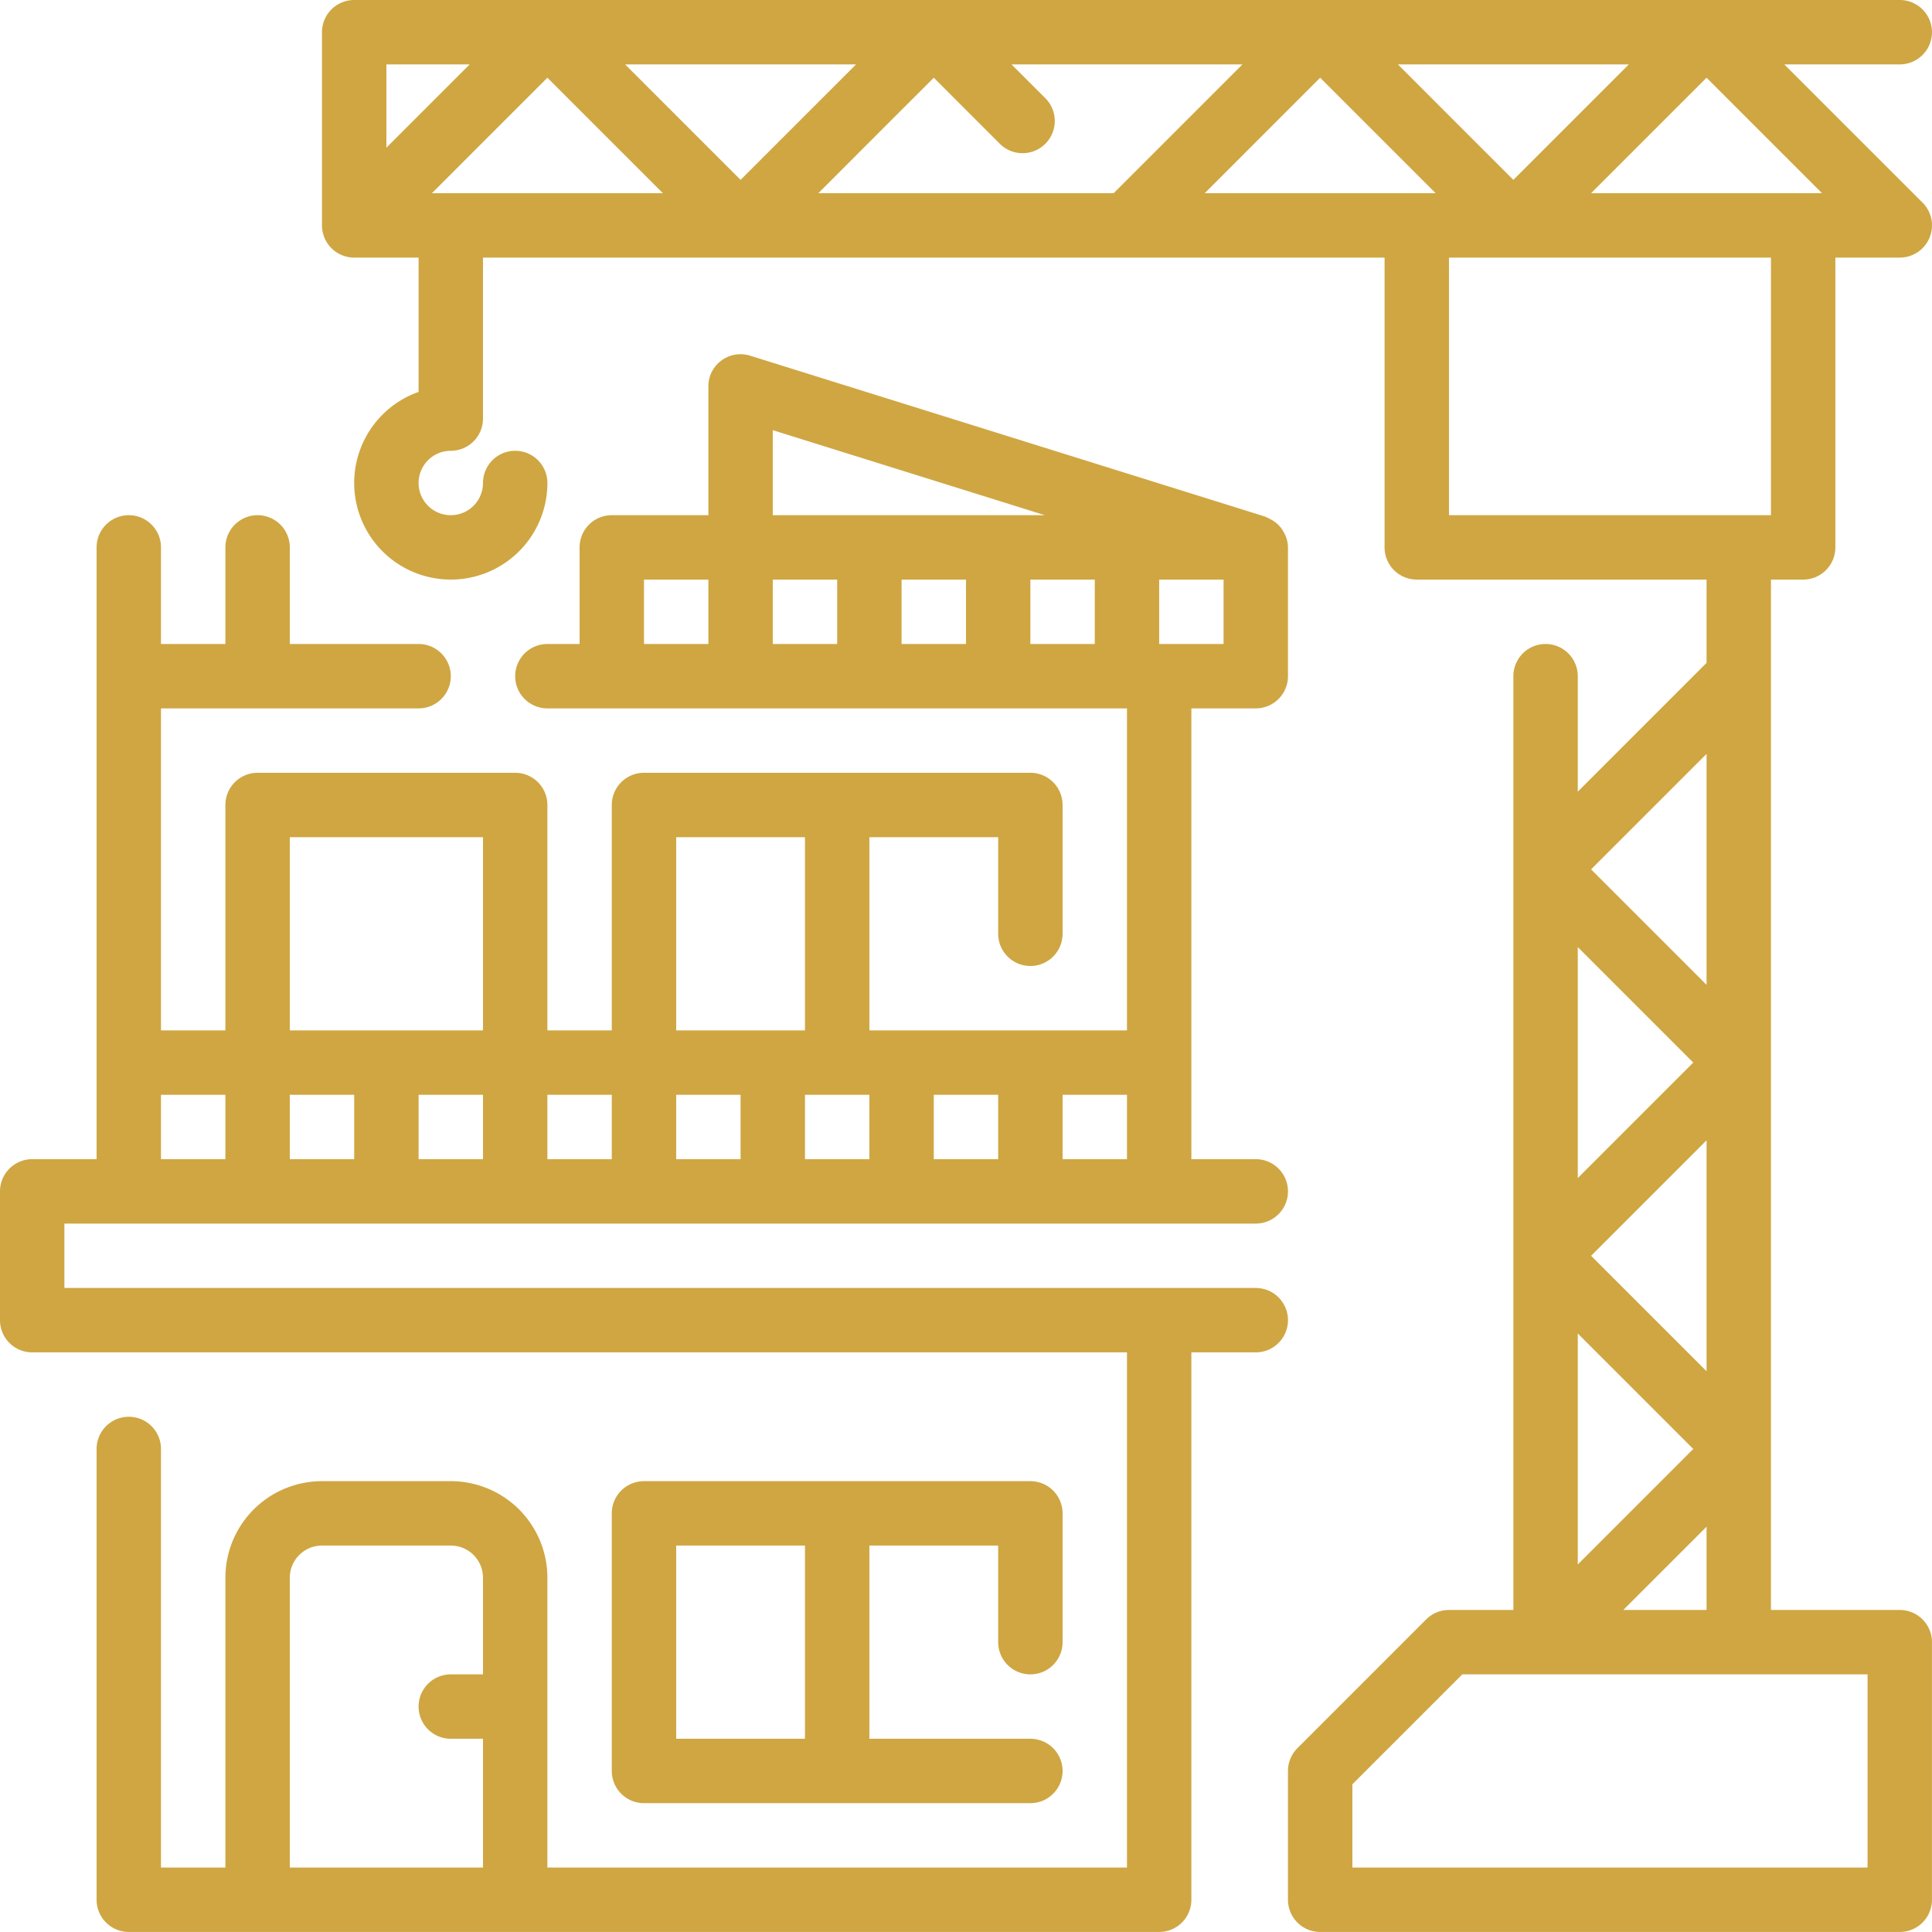 <svg id="Layer_1" data-name="Layer 1" xmlns="http://www.w3.org/2000/svg" viewBox="0 0 480.01 480"><defs><style>.cls-1{fill:#cfa642;}</style></defs><title>construction</title><g id="Outline"><path class="cls-1" d="M312,320H16V304H312a8,8,0,0,0,0-16H296V176h16a8,8,0,0,0,8-8V136a8,8,0,0,0-.58-2.85,8.62,8.62,0,0,0-.41-.8,7.25,7.25,0,0,0-1.08-1.6,6.51,6.51,0,0,0-.7-.69,8.08,8.08,0,0,0-1.6-1.06,9.2,9.2,0,0,0-.89-.44c-.13-.05-.24-.15-.4-.2l-128-40a8,8,0,0,0-10,5.29h0A8.08,8.08,0,0,0,176,96v32H152a8,8,0,0,0-8,8v24h-8a8,8,0,0,0,0,16H280v80H216V208h32v24a8,8,0,0,0,16,0V200a8,8,0,0,0-8-8H160a8,8,0,0,0-8,8v56H136V200a8,8,0,0,0-8-8H64a8,8,0,0,0-8,8v56H40V176h64a8,8,0,0,0,0-16H72V136a8,8,0,0,0-16,0v24H40V136a8,8,0,0,0-16,0V288H8a8,8,0,0,0-8,8v32a8,8,0,0,0,8,8H280V464H136V392a24,24,0,0,0-24-24H80a24,24,0,0,0-24,24v72H40V360a8,8,0,0,0-16,0V472a8,8,0,0,0,8,8H288a8,8,0,0,0,8-8V336h16a8,8,0,0,0,0-16Zm-8-160H288V144h16Zm-44.42-32H192V106.88ZM160,144h16v16H160Zm32,0h16v16H192Zm32,0h16v16H224Zm32,0h16v16H256ZM72,272H88v16H72Zm48,0v16H104V272Zm96,0v16H200V272Zm16,0h16v16H232Zm-48,16H168V272h16Zm-32,0H136V272h16Zm128,0H264V272h16Zm-80-80v48H168V208ZM72,208h48v48H72ZM40,272H56v16H40ZM72,464V392a8,8,0,0,1,8-8h32a8,8,0,0,1,8,8v24h-8a8,8,0,0,0,0,16h8v32Z"/><path class="cls-1" d="M256,416a8,8,0,0,0,8-8V376a8,8,0,0,0-8-8H160a8,8,0,0,0-8,8v64a8,8,0,0,0,8,8h96a8,8,0,0,0,0-16H216V384h32v24A8,8,0,0,0,256,416Zm-56,16H168V384h32Z"/><path class="cls-1" d="M472,400H440V144h8a8,8,0,0,0,8-8V64h16a8,8,0,0,0,5.66-13.66L443.31,16H472a8,8,0,0,0,0-16H88a8,8,0,0,0-8,8V56a8,8,0,0,0,8,8h16V97.37A24,24,0,1,0,136,120a8,8,0,0,0-16,0,8,8,0,1,1-8-8,8,8,0,0,0,8-8V64H344v72a8,8,0,0,0,8,8h72v20.69l-32,32V168a8,8,0,0,0-16,0V400H360a8,8,0,0,0-5.66,2.34l-32,32A8,8,0,0,0,320,440v32a8,8,0,0,0,8,8H472a8,8,0,0,0,8-8V408A8,8,0,0,0,472,400ZM452.69,48H395.31L424,19.31ZM376,44.69,347.31,16h57.38ZM203.31,48,232,19.31l16.55,16.55a8,8,0,0,0,11.31-11.31L251.31,16h57.38l-32,32Zm-96,0L136,19.31,164.69,48Zm48-32h57.38L184,44.69Zm-38.62,0L96,36.69V16ZM328,19.31,356.69,48H299.31ZM360,64h80v64H360Zm32,228.69V235.31L420.69,264Zm32-9.38v57.38L395.31,312Zm-32,48L420.69,360,392,388.69Zm32,48V400H403.31Zm0-134.62L395.31,216,424,187.31ZM464,464H336V443.31L363.31,416H464Z"/></g></svg>